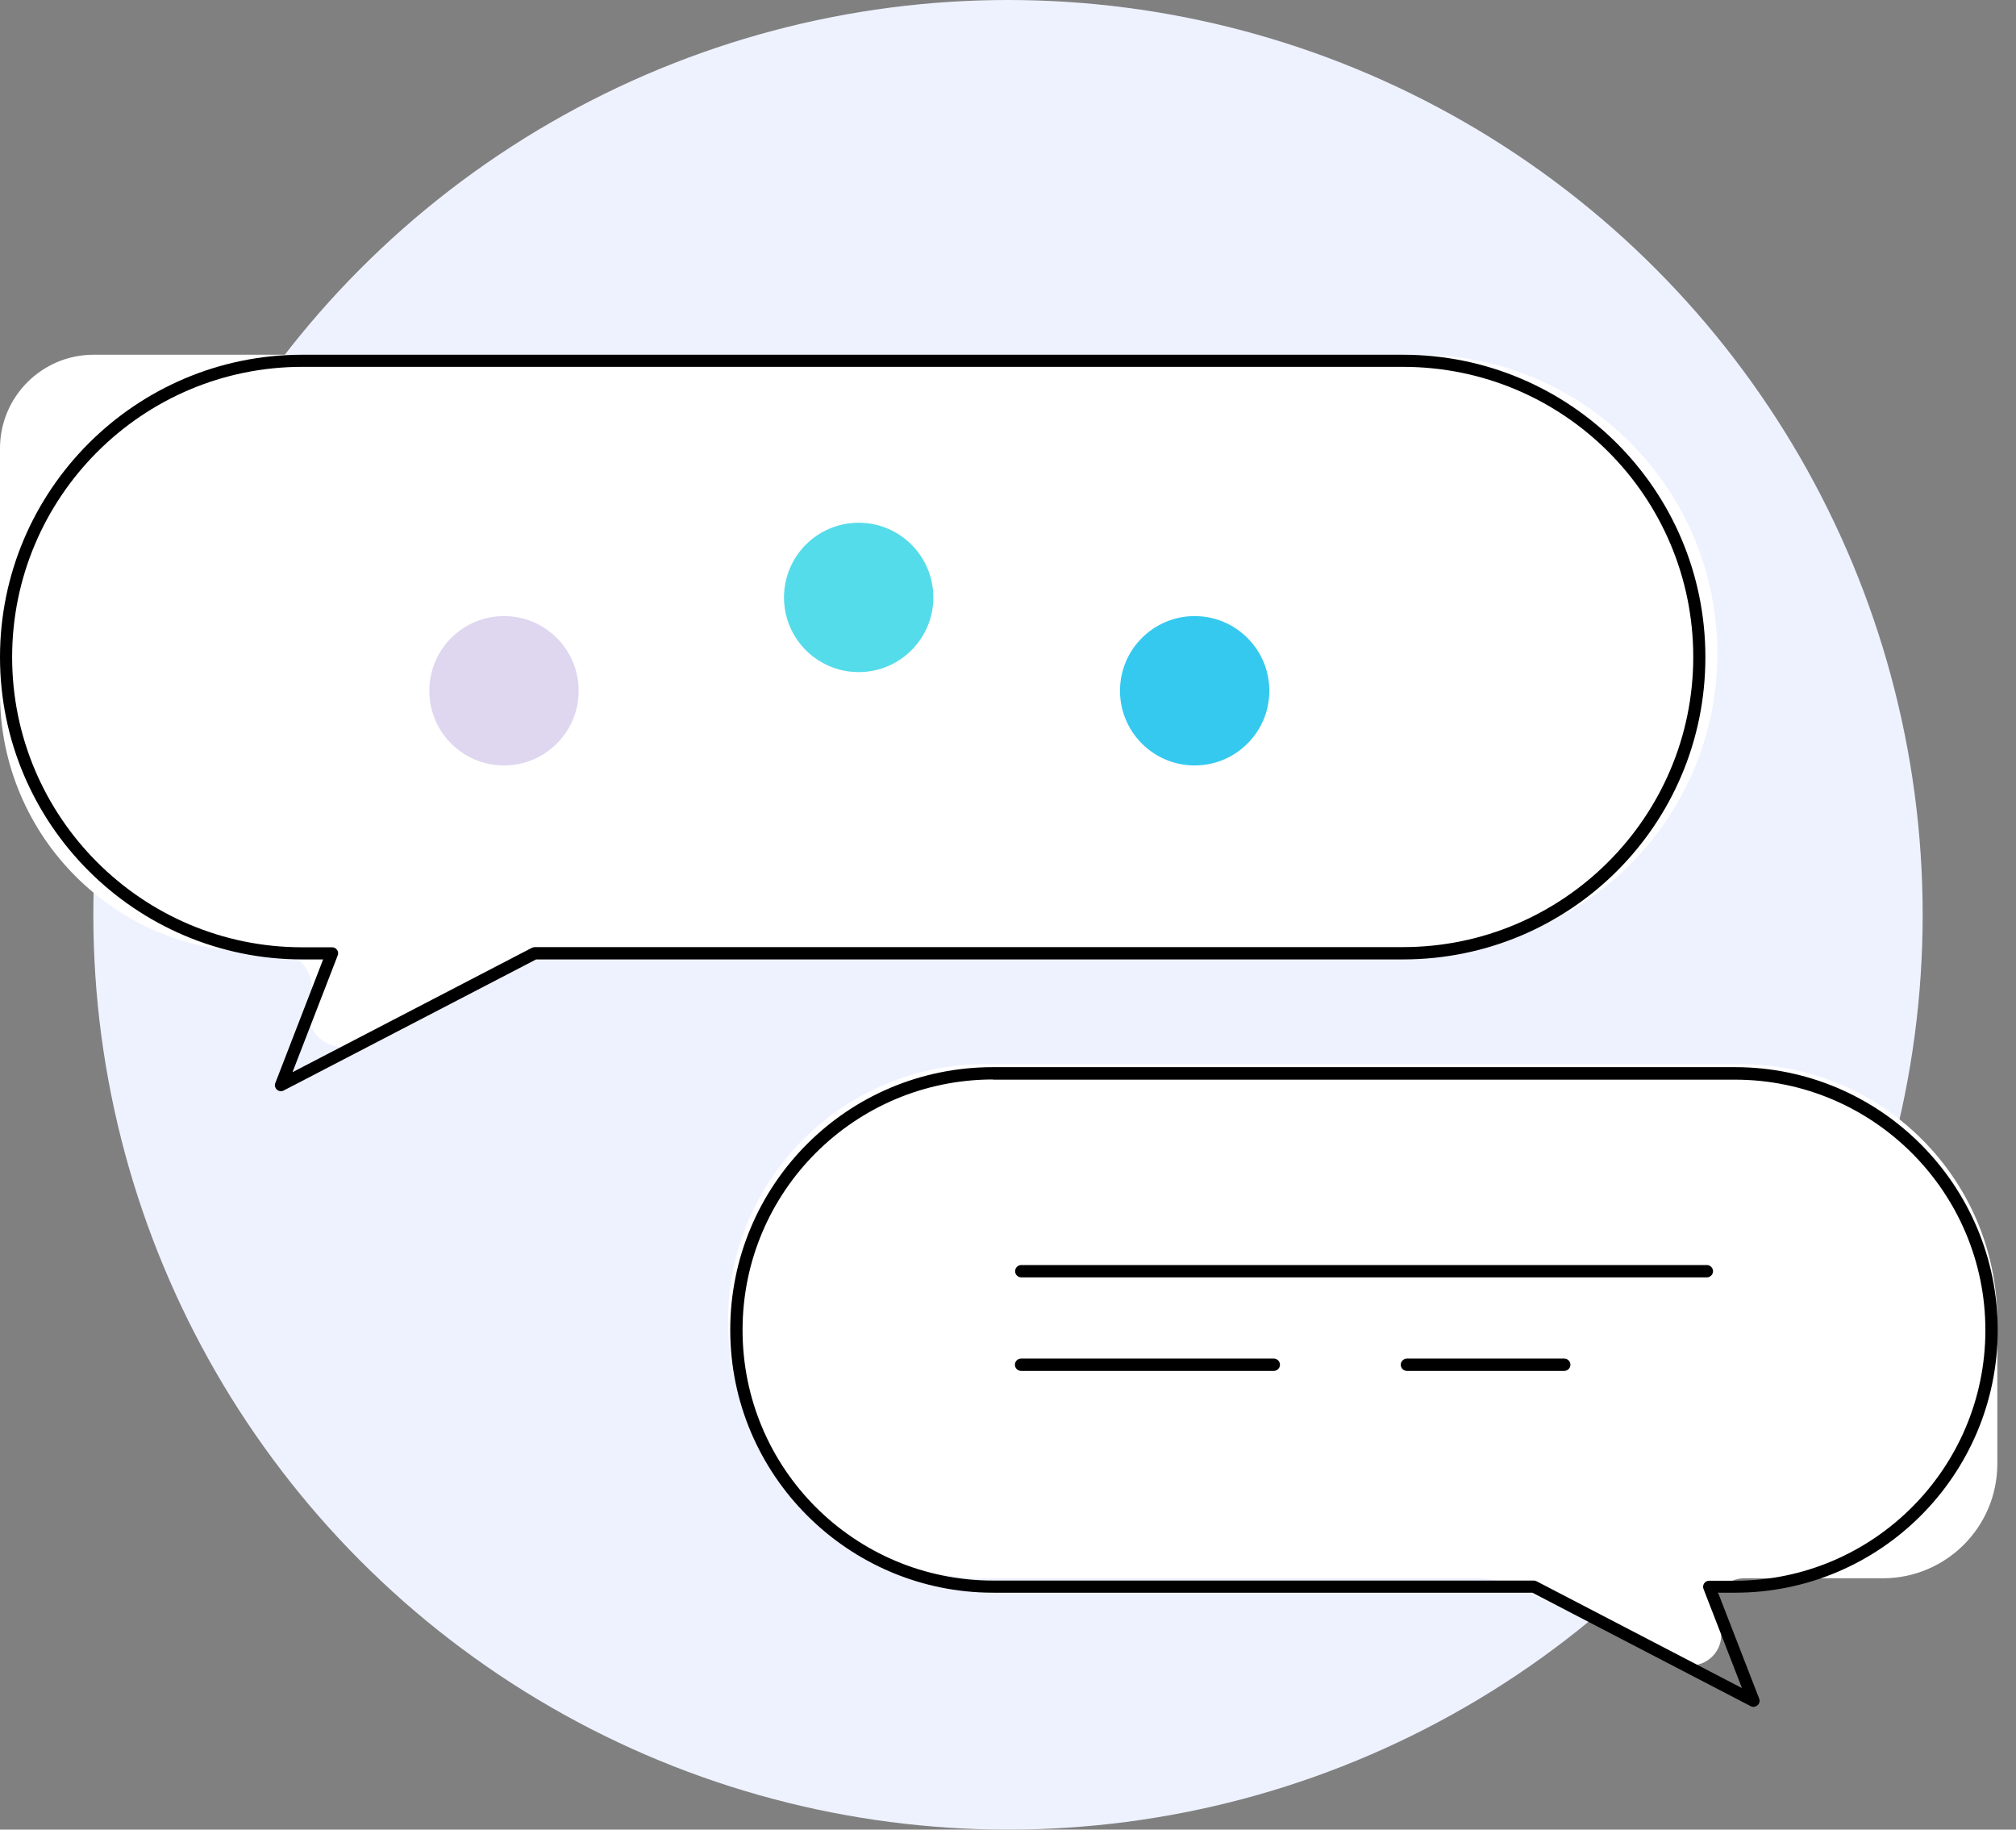 <svg xmlns="http://www.w3.org/2000/svg" width="108" height="98" viewBox="0 0 108 98" fill="none"><rect x="0" y="0" width="108" height="98" fill="#808080" stroke="none"/><circle cx="54" cy="49" r="49" fill="#EEF2FF"></circle><path d="M0 24.02C0 21.247 2.247 19 5.02 19H76C84.837 19 92 26.163 92 35C92 43.837 84.837 51 76 51H30.356C29.464 51 28.585 51.208 27.787 51.606L19.234 55.883C17.701 56.65 16.016 55.156 16.592 53.542C17.035 52.303 16.116 51 14.801 51H13.845C6.199 51 0 44.801 0 37.155V24.02Z" fill="white"></path><path d="M107 70.769C107 63.165 100.835 57 93.231 57H52.769C45.165 57 39 63.165 39 70.769C39 78.374 45.165 84.538 52.769 84.538H79.122C79.837 84.538 80.542 84.694 81.19 84.995L89.928 89.046C91.308 89.686 92.717 88.22 92.024 86.867C91.479 85.802 92.252 84.538 93.447 84.538H100.866C104.254 84.538 107 81.792 107 78.404V70.769Z" fill="white"></path><path d="M14.75 58.01L17.31 51.39H16.19C7.26 51.39 0 44.13 0 35.2C0 26.27 7.26 19 16.19 19H75.16C84.06 19 91.36 26.2 91.36 35.2C91.36 44.2 84.09 51.39 75.16 51.39H28.72L15.2 58.41C14.93 58.55 14.64 58.28 14.75 58V58.01ZM16.19 19.65C7.62 19.65 0.65 26.63 0.65 35.2C0.65 43.77 7.62 50.74 16.19 50.74H17.79C18.02 50.74 18.18 50.97 18.09 51.18L15.67 57.43L28.49 50.77C28.49 50.77 28.59 50.73 28.64 50.73H75.16C83.73 50.73 90.71 43.76 90.71 35.19C90.71 26.62 83.78 19.65 75.16 19.65H16.19Z" fill="black"></path><circle cx="27" cy="37" r="4" fill="#DFD6F0"></circle><circle cx="46" cy="32" r="4" fill="#54DCEA"></circle><circle cx="64" cy="37" r="4" fill="#35C9EF"></circle><path d="M93.79 91.39L82.09 85.31H53.2C45.44 85.31 39.12 79 39.12 71.24C39.12 63.48 45.37 57.16 53.2 57.16H92.95C100.71 57.16 107.02 63.47 107.02 71.24C107.02 79.01 100.71 85.31 92.95 85.31H92.04L94.24 90.98C94.35 91.26 94.05 91.52 93.79 91.39ZM53.2 57.82C45.81 57.82 39.78 63.8 39.78 71.24C39.78 78.68 45.8 84.66 53.2 84.66H82.17C82.22 84.66 82.27 84.67 82.32 84.7L93.32 90.42L91.26 85.11C91.18 84.9 91.33 84.67 91.56 84.67H92.94C100.34 84.67 106.36 78.65 106.36 71.25C106.36 63.85 100.34 57.83 92.94 57.83H53.19L53.2 57.82Z" fill="black"></path><path d="M91.44 68.42H54.71C54.53 68.42 54.38 68.27 54.38 68.09C54.38 67.91 54.53 67.76 54.71 67.76H91.44C91.62 67.76 91.77 67.91 91.77 68.09C91.77 68.27 91.62 68.42 91.44 68.42Z" fill="black"></path><path d="M83.8 73.43H75.37C75.19 73.43 75.04 73.28 75.04 73.1C75.04 72.92 75.19 72.77 75.37 72.77H83.8C83.98 72.77 84.13 72.92 84.13 73.1C84.13 73.28 83.98 73.43 83.8 73.43Z" fill="black"></path><path d="M68.24 73.43H54.7C54.52 73.43 54.37 73.28 54.37 73.1C54.37 72.92 54.52 72.77 54.7 72.77H68.24C68.42 72.77 68.57 72.92 68.57 73.1C68.57 73.28 68.42 73.43 68.24 73.43Z" fill="black"></path></svg>